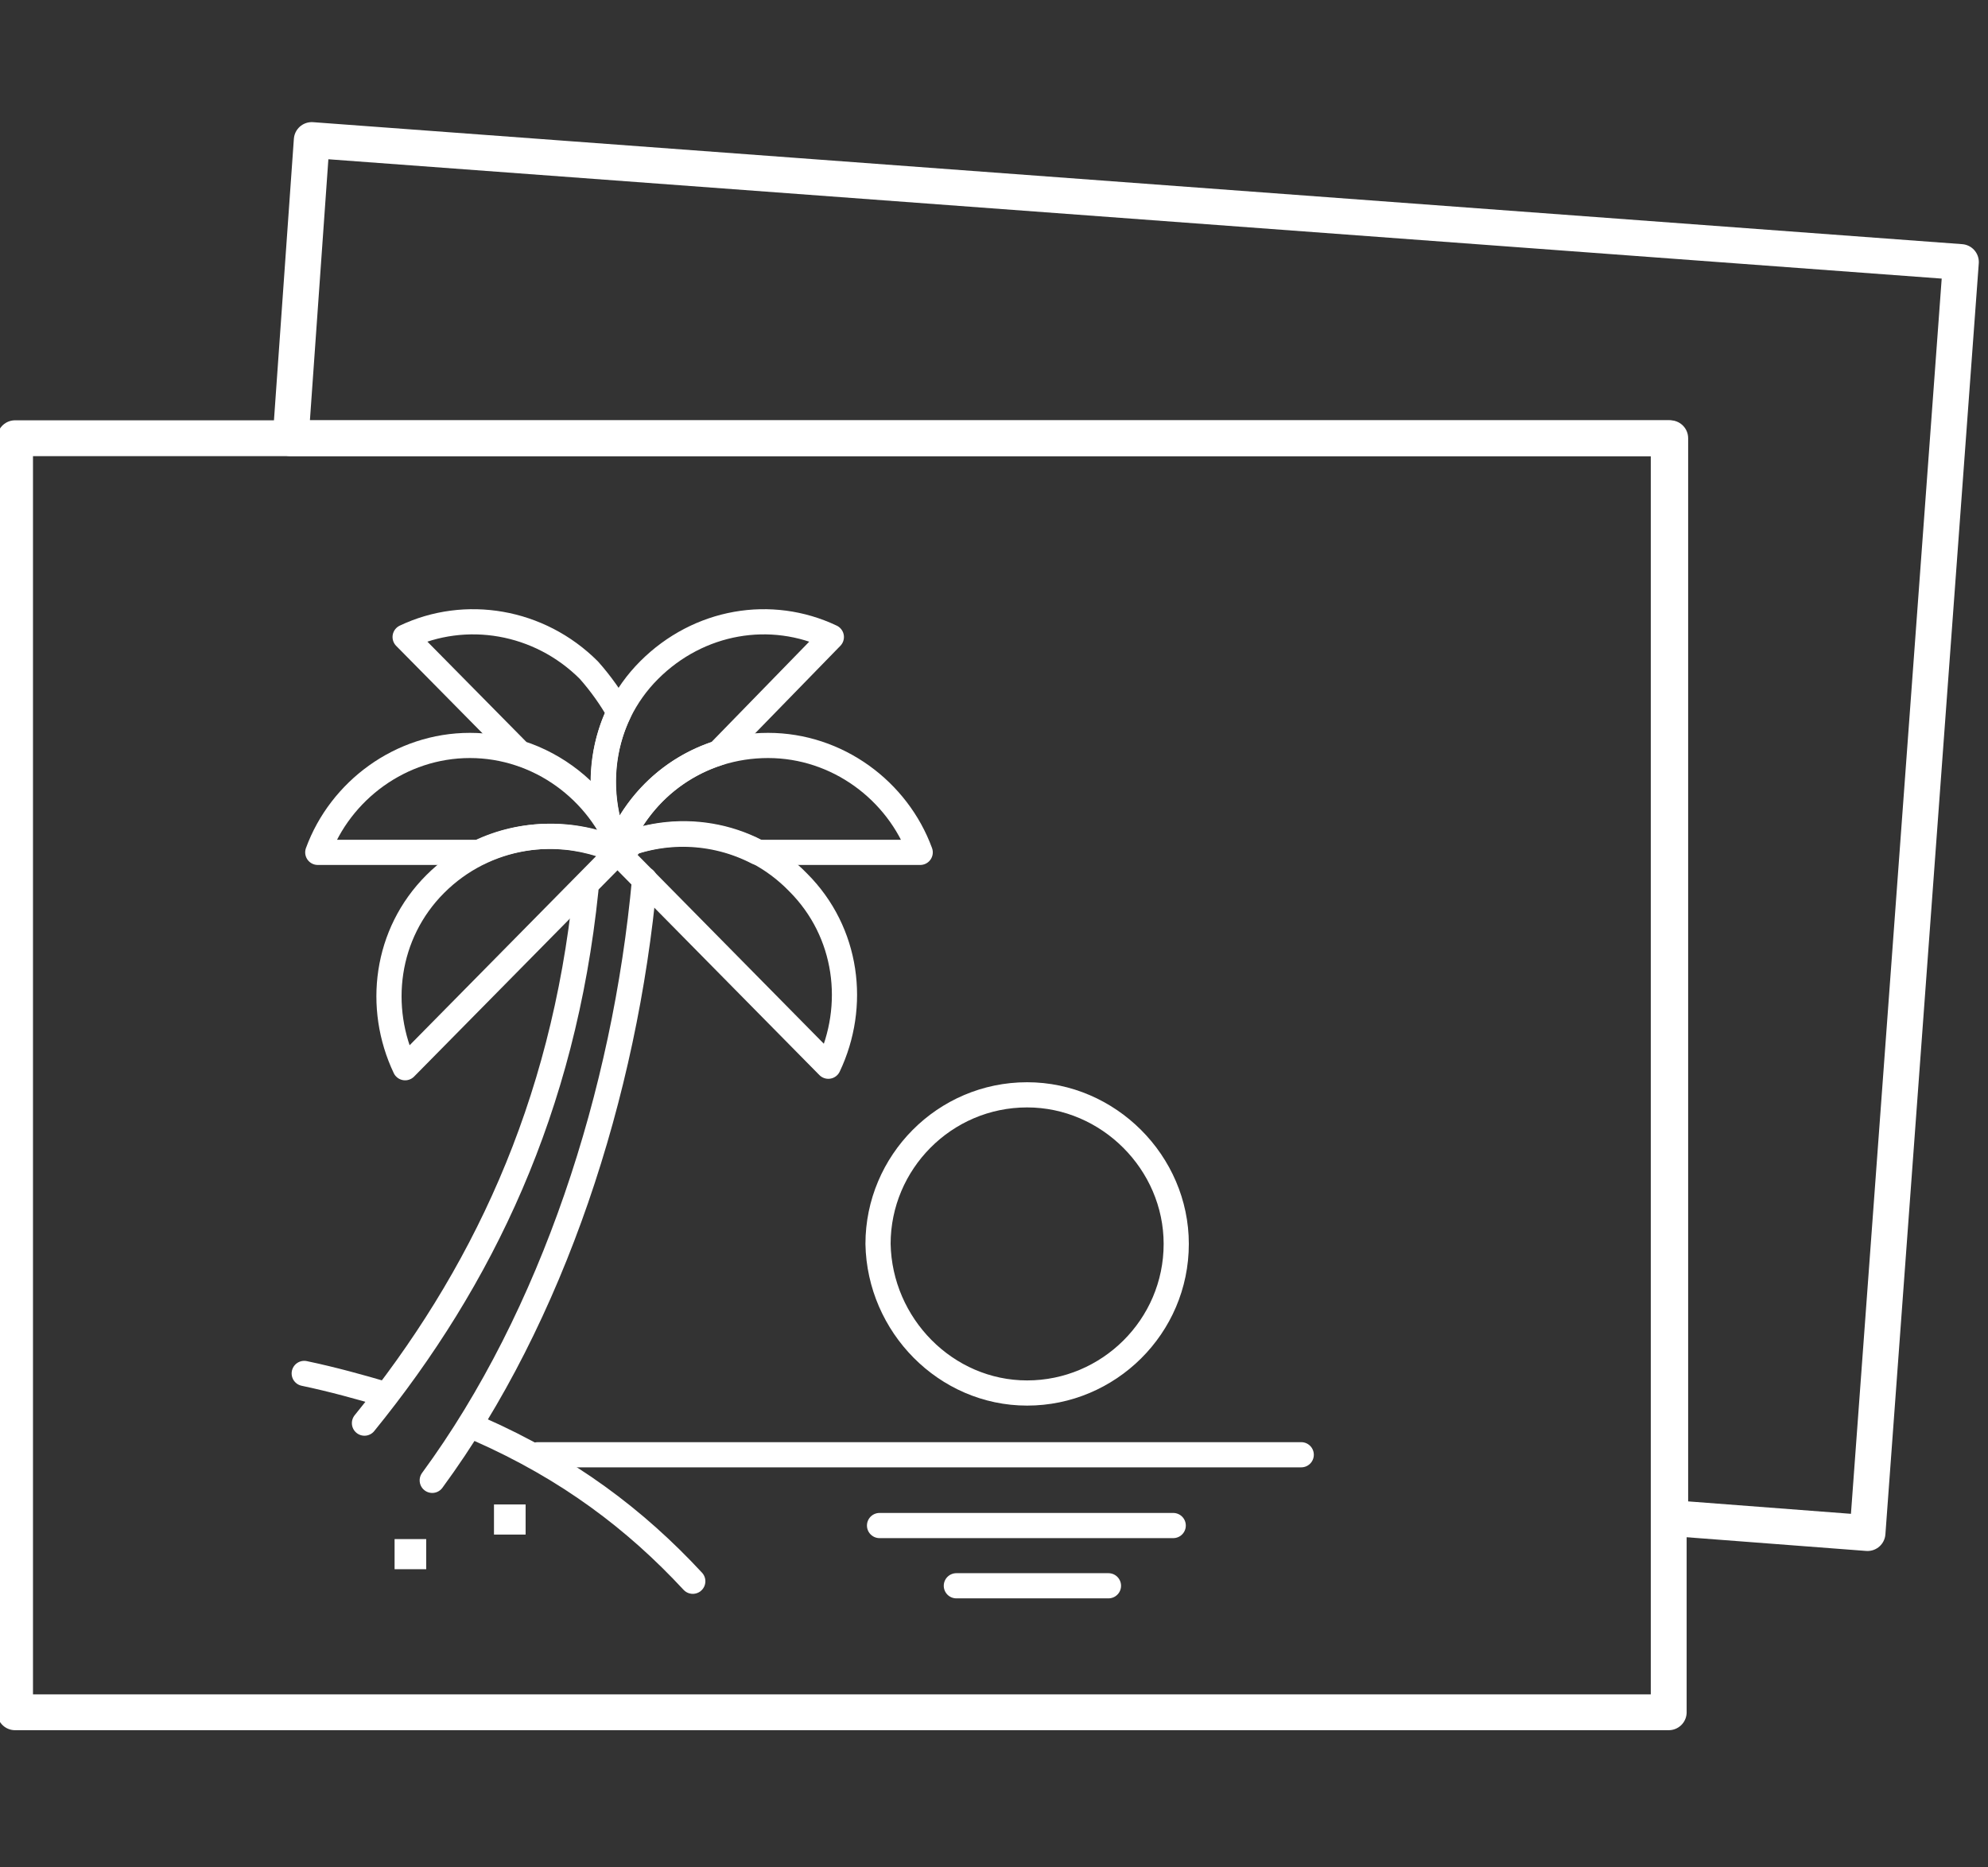 <?xml version="1.0" encoding="utf-8"?>
<!-- Generator: Adobe Illustrator 21.1.0, SVG Export Plug-In . SVG Version: 6.00 Build 0)  -->
<svg version="1.1" id="Layer_1" xmlns="http://www.w3.org/2000/svg" xmlns:xlink="http://www.w3.org/1999/xlink" x="0px" y="0px"
	 viewBox="0 0 132 124" style="enable-background:new 0 0 132 124;" xml:space="preserve">
<rect x="0" y="0" width="132" height="124" fill="#333333" stroke="none"/>
<style type="text/css">
	.st0{fill:none;stroke:#FFFFFF;stroke-width:2.381;stroke-linecap:round;stroke-linejoin:round;stroke-miterlimit:10;}
	.st1{fill:none;stroke:#FFFFFF;stroke-width:1.672;stroke-linecap:round;stroke-linejoin:round;stroke-miterlimit:10;}
	.st2{fill-rule:evenodd;clip-rule:evenodd;fill:#FFFFFF;}
</style>
<rect x="1" y="29.1" class="st0" width="109.8" height="84.6"/>
<polygon class="st0" points="20.7,9.3 130.2,17.4 124,101.8 110.9,100.8 110.9,29.1 19.3,29.1 "/>
<path class="st1" d="M20.2,91.2c1.9,0.4,3.7,0.9,5.4,1.4 M31.8,94.9c5.9,2.6,10.4,6,14.2,10.1"/>
<line class="st1" x1="86.4" y1="96.6" x2="35.7" y2="96.6"/>
<line class="st1" x1="77.9" y1="101.3" x2="58.4" y2="101.3"/>
<line class="st1" x1="73.6" y1="105.3" x2="63.5" y2="105.3"/>
<path class="st1" d="M68.2,92.5c5.4,0,9.9-4.4,9.9-9.9c0-5.4-4.5-9.9-9.9-9.9c-5.5,0-9.9,4.5-9.9,9.9C58.4,88,62.8,92.5,68.2,92.5
	L68.2,92.5z"/>
<path class="st1" d="M24.2,94.5c7.8-9.6,13.2-20.9,14.7-35.4"/>
<path class="st1" d="M28.7,98.3c8-10.9,12.8-25.7,14.1-39.9"/>
<path class="st1" d="M51,49.5c4.6,0,8.6,3,10.1,7.1H50.3C47.4,55.1,44,55,41,56.3C42.6,52.3,46.4,49.5,51,49.5L51,49.5z M41,56.6
	h-0.1c0,0,0-0.1,0-0.1L41,56.6z"/>
<path class="st1" d="M53,58.6c3.3,3.3,3.9,8.2,2,12.2L40.8,56.4C44.8,54.5,49.7,55.2,53,58.6L53,58.6z"/>
<path class="st1" d="M43.1,44.5c3.3-3.3,8.1-4.1,12.1-2.2L47.7,50c-3.1,1-5.5,3.3-6.7,6.3c0.3-0.1,0.6-0.3,0.9-0.3l-0.7,0.8
	C39.2,52.8,39.8,47.8,43.1,44.5L43.1,44.5z"/>
<path class="st1" d="M31.2,49.5c-4.6,0-8.6,3-10.1,7.1h10.7c2.9-1.4,6.3-1.4,9.2-0.1L41,56.6h0.3C39.8,52.5,35.8,49.5,31.2,49.5
	L31.2,49.5z"/>
<path class="st1" d="M28.9,58.7c-3.3,3.3-3.9,8.2-2,12.2l14.2-14.4C37.1,54.7,32.2,55.4,28.9,58.7L28.9,58.7z"/>
<path class="st1" d="M39.1,44.5c-3.3-3.3-8.2-4.1-12.2-2.2l7.6,7.7c2.5,0.8,4.6,2.5,5.9,4.6c-0.6-2.4-0.4-5,0.7-7.3
	C40.6,46.4,39.9,45.4,39.1,44.5L39.1,44.5z M41,56.6l0.1,0.1v-0.1L41,56.6L41,56.6z M41.3,56.2c0.2-0.5,0.4-1,0.5-1.5
	c-0.3,0.5-0.5,0.9-0.7,1.4c0,0,0.1,0.1,0.1,0.1C41.2,56.2,41.3,56.2,41.3,56.2L41.3,56.2z"/>
<rect x="32.8" y="99.9" class="st2" width="2.1" height="2"/>
<rect x="26.2" y="102.2" class="st2" width="2.1" height="2"/>
</svg>
